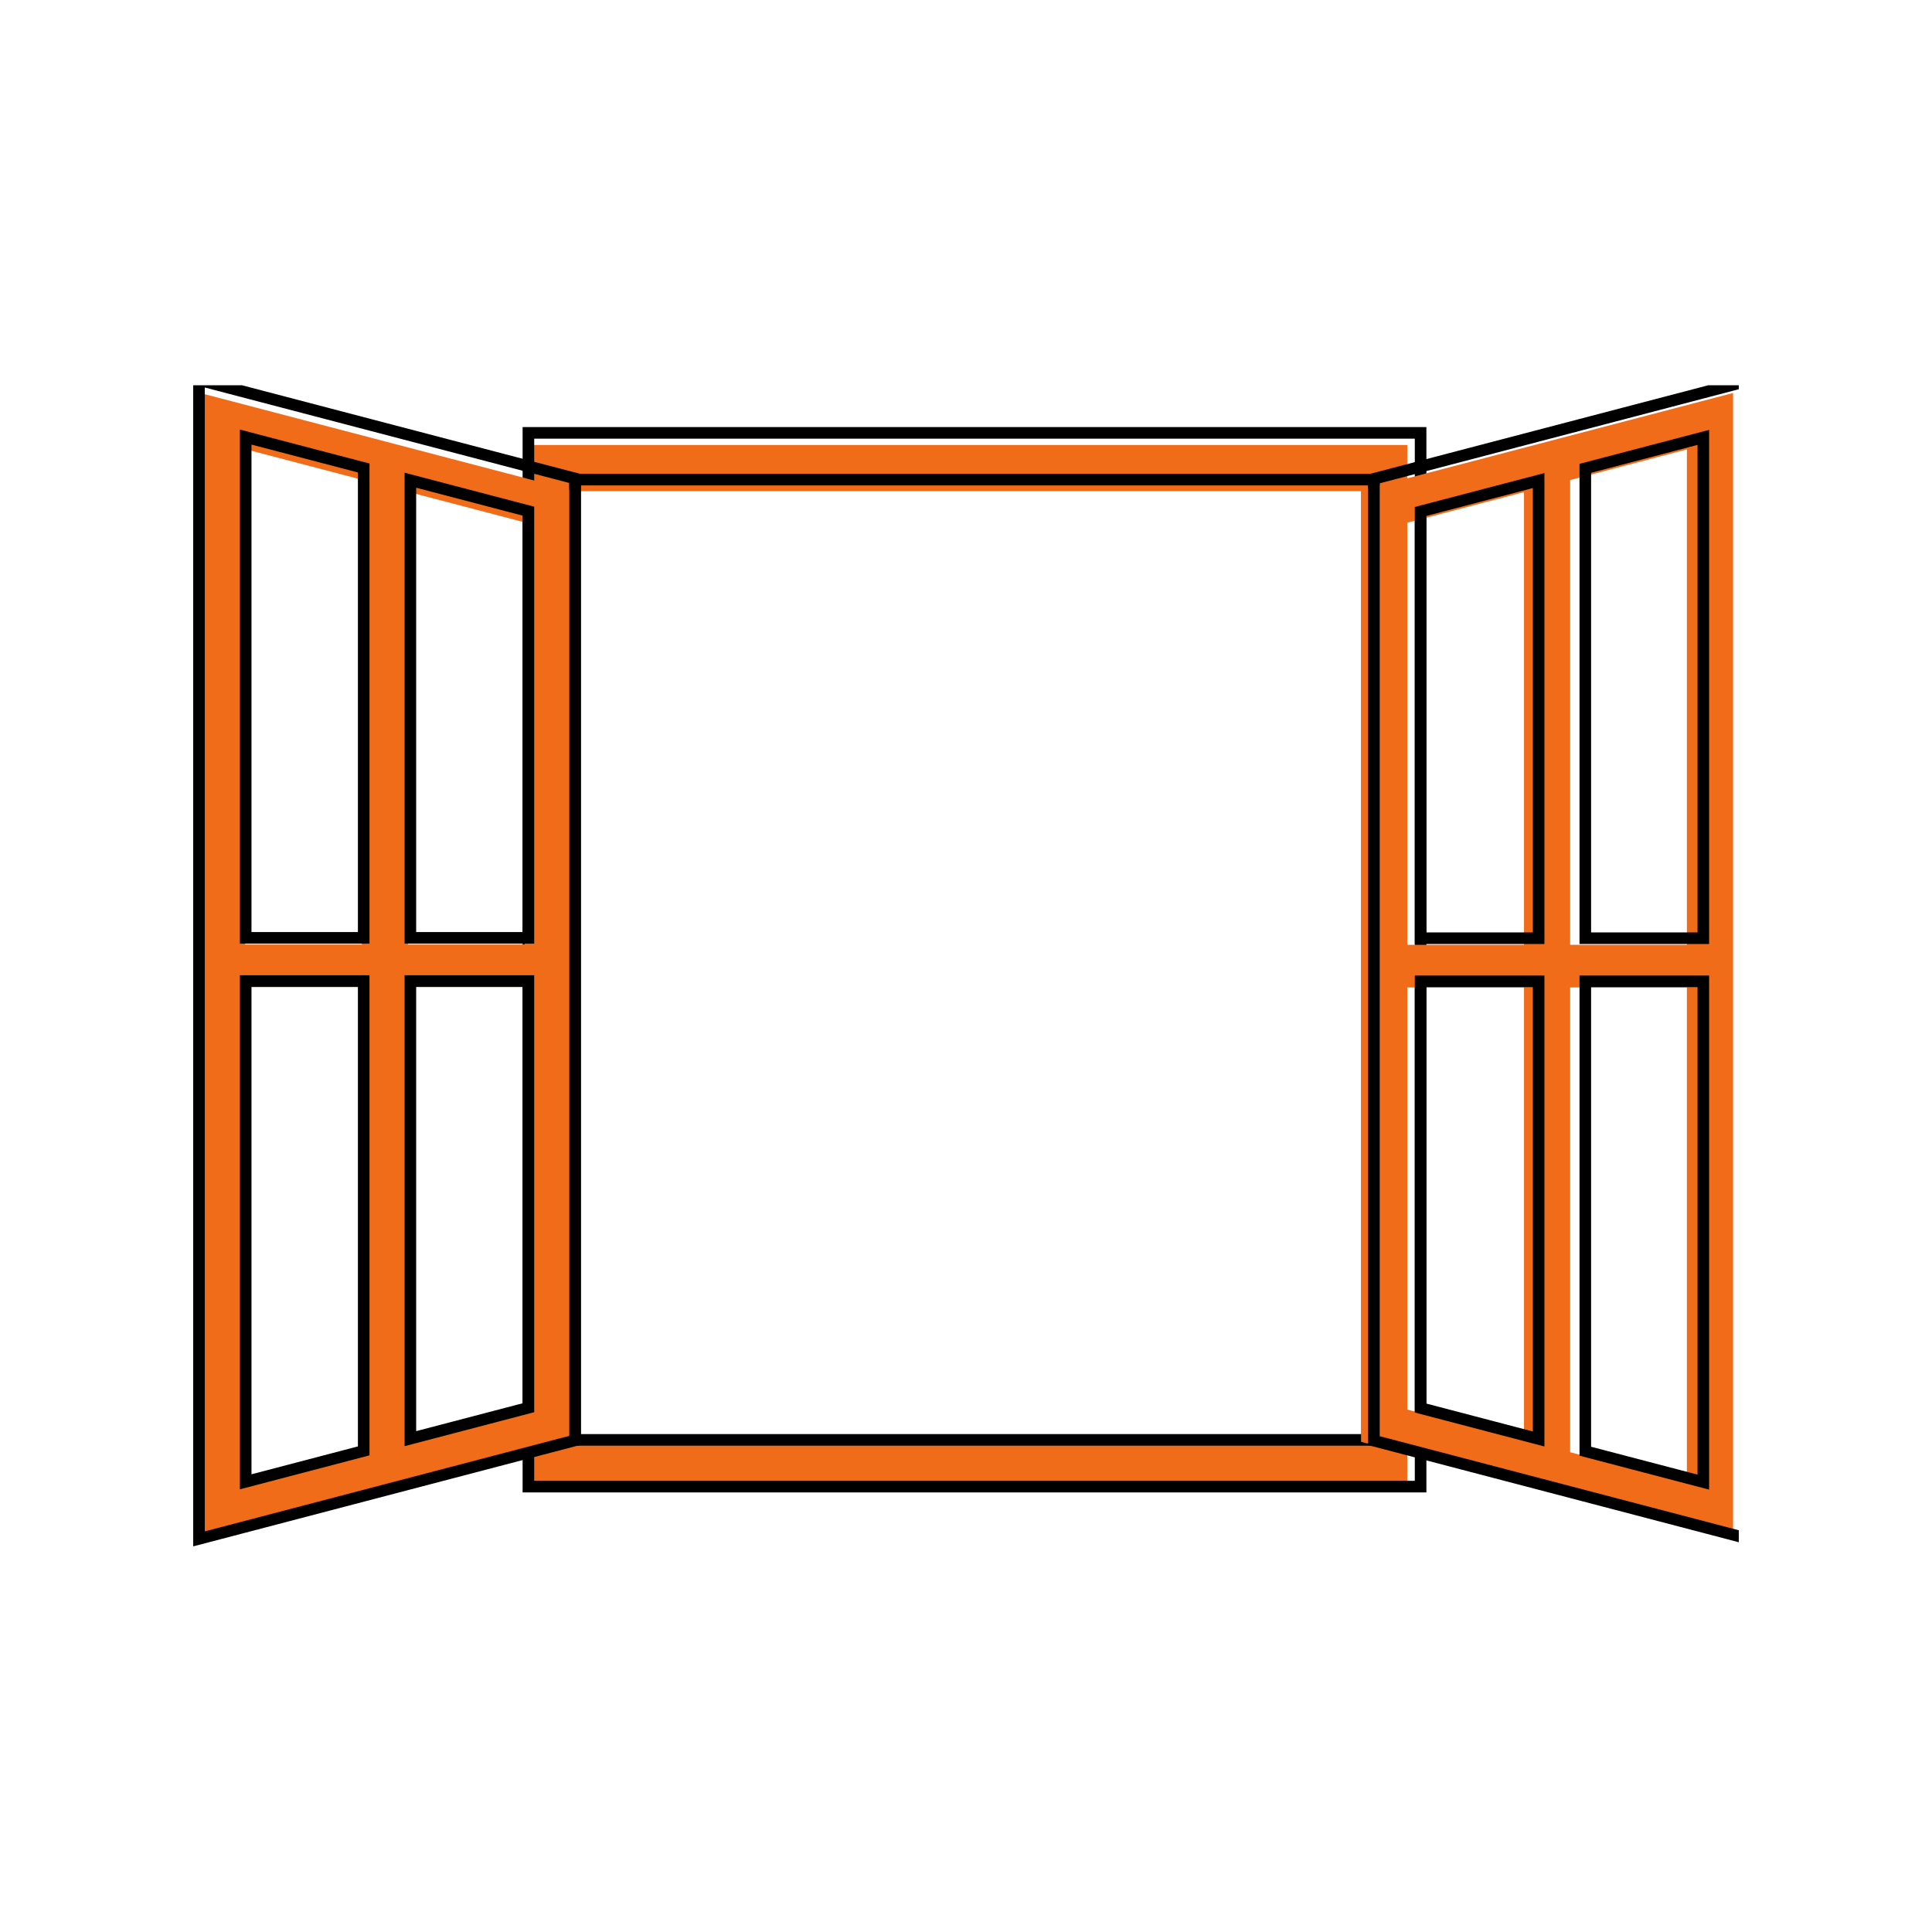 <svg xmlns="http://www.w3.org/2000/svg" xmlns:xlink="http://www.w3.org/1999/xlink" width="500" zoomAndPan="magnify" viewBox="0 0 375 375" height="500" preserveAspectRatio="xMidYMid meet" version="1.0"><defs><clipPath id="41a0d53dd4"><path d="M 37.5 74.777 L 142.543 74.777 L 142.543 300.215 L 37.5 300.215 Z M 37.5 74.777 " clip-rule="nonzero"/></clipPath><clipPath id="56a8c29b77"><path d="M 37.5 74.625 L 102 74.625 L 102 215 L 37.5 215 Z M 37.5 74.625 " clip-rule="nonzero"/></clipPath><clipPath id="ce054ac669"><path d="M 37.5 160 L 102 160 L 102 300.215 L 37.5 300.215 Z M 37.5 160 " clip-rule="nonzero"/></clipPath><clipPath id="e03a0b1fa3"><path d="M 47.293 160 L 133.641 160 L 133.641 300.215 L 47.293 300.215 Z M 47.293 160 " clip-rule="nonzero"/></clipPath><clipPath id="6c5996ae04"><path d="M 47 74.625 L 134 74.625 L 134 215 L 47 215 Z M 47 74.625 " clip-rule="nonzero"/></clipPath><clipPath id="6f44d41bdf"><path d="M 232.457 74.777 L 337.5 74.777 L 337.5 300.215 L 232.457 300.215 Z M 232.457 74.777 " clip-rule="nonzero"/></clipPath><clipPath id="e7f6d8e5de"><path d="M 273 74.625 L 337.5 74.625 L 337.5 215 L 273 215 Z M 273 74.625 " clip-rule="nonzero"/></clipPath><clipPath id="70a54cf454"><path d="M 273 160 L 337.5 160 L 337.5 300.215 L 273 300.215 Z M 273 160 " clip-rule="nonzero"/></clipPath><clipPath id="76ecab54ff"><path d="M 241.359 160 L 327.707 160 L 327.707 300.215 L 241.359 300.215 Z M 241.359 160 " clip-rule="nonzero"/></clipPath><clipPath id="c5a44c73f5"><path d="M 241 74.625 L 328 74.625 L 328 215 L 241 215 Z M 241 74.625 " clip-rule="nonzero"/></clipPath></defs><path fill="#f16c19" d="M 264.184 279.707 L 264.184 95.348 L 110.816 95.348 L 110.816 279.707 Z M 273.145 86.371 L 273.145 288.68 L 101.855 288.68 L 101.855 86.371 L 273.145 86.371 " fill-opacity="1" fill-rule="nonzero"/><path stroke-linecap="butt" transform="matrix(0.045, 0, 0, -0.045, 37.5, 300.214)" fill="none" stroke-linejoin="miter" d="M 5294.147 259.13 L 1445.853 259.13 L 1445.853 4804.33 L 5294.147 4804.33 Z M 5294.147 259.13 " stroke="#000000" stroke-width="50" stroke-opacity="1" stroke-miterlimit="10"/><path stroke-linecap="butt" transform="matrix(0.045, 0, 0, -0.045, 37.5, 300.214)" fill="none" stroke-linejoin="miter" d="M 1647.175 460.715 L 5092.825 460.715 L 5092.825 4602.656 L 1647.175 4602.656 Z M 1647.175 460.715 " stroke="#000000" stroke-width="50" stroke-opacity="1" stroke-miterlimit="10"/><path fill="#f16c19" d="M 70.234 183.324 L 70.234 93.113 L 47.578 87.18 L 47.578 183.324 Z M 70.234 281.816 L 70.234 191.605 L 47.578 191.605 L 47.578 287.754 Z M 101.855 183.324 L 101.855 101.398 L 79.195 95.461 L 79.195 183.324 Z M 101.855 273.535 L 101.855 191.605 L 79.195 191.605 L 79.195 279.469 Z M 110.816 95.133 L 110.816 279.793 L 38.613 298.711 L 38.613 76.219 L 110.816 95.133 " fill-opacity="1" fill-rule="nonzero"/><g clip-path="url(#41a0d53dd4)"><path stroke-linecap="butt" transform="matrix(0.045, 0, 0, -0.045, 37.5, 300.214)" fill="none" stroke-linejoin="miter" d="M 25.012 5032.418 L 25.012 33.761 L 1647.175 458.784 L 1647.175 4607.482 Z M 25.012 5032.418 " stroke="#000000" stroke-width="50" stroke-opacity="1" stroke-miterlimit="10"/></g><g clip-path="url(#56a8c29b77)"><path stroke-linecap="butt" transform="matrix(0.045, 0, 0, -0.045, 37.5, 300.214)" fill="none" stroke-linejoin="miter" d="M 226.422 4786.163 L 735.432 4652.855 L 735.432 2626.116 L 226.422 2626.116 Z M 226.422 4786.163 " stroke="#000000" stroke-width="50" stroke-opacity="1" stroke-miterlimit="10"/></g><g clip-path="url(#ce054ac669)"><path stroke-linecap="butt" transform="matrix(0.045, 0, 0, -0.045, 37.5, 300.214)" fill="none" stroke-linejoin="miter" d="M 226.422 2440.064 L 735.432 2440.064 L 735.432 413.325 L 226.422 279.929 Z M 226.422 2440.064 " stroke="#000000" stroke-width="50" stroke-opacity="1" stroke-miterlimit="10"/></g><g clip-path="url(#e03a0b1fa3)"><path stroke-linecap="butt" transform="matrix(0.045, 0, 0, -0.045, 37.5, 300.214)" fill="none" stroke-linejoin="miter" d="M 1445.853 599.377 L 936.755 466.069 L 936.755 2440.064 L 1445.853 2440.064 Z M 1445.853 599.377 " stroke="#000000" stroke-width="50" stroke-opacity="1" stroke-miterlimit="10"/></g><g clip-path="url(#6c5996ae04)"><path stroke-linecap="butt" transform="matrix(0.045, 0, 0, -0.045, 37.5, 300.214)" fill="none" stroke-linejoin="miter" d="M 1445.853 2626.116 L 936.755 2626.116 L 936.755 4600.111 L 1445.853 4466.715 Z M 1445.853 2626.116 " stroke="#000000" stroke-width="50" stroke-opacity="1" stroke-miterlimit="10"/></g><path fill="#f16c19" d="M 304.766 191.664 L 327.422 191.664 L 327.422 287.812 L 304.766 281.879 Z M 304.766 93.176 L 327.422 87.238 L 327.422 183.387 L 304.766 183.387 Z M 264.184 279.855 L 336.387 298.77 L 336.387 76.281 L 264.184 95.195 Z M 273.145 183.387 L 273.145 101.457 L 295.805 95.523 L 295.805 183.387 Z M 273.145 273.594 L 273.145 191.664 L 295.805 191.664 L 295.805 279.531 L 273.145 273.594 " fill-opacity="1" fill-rule="nonzero"/><g clip-path="url(#6f44d41bdf)"><path stroke-linecap="butt" transform="matrix(0.045, 0, 0, -0.045, 37.5, 300.214)" fill="none" stroke-linejoin="miter" d="M 5092.824 4606.078 L 5092.824 457.38 L 6714.988 32.444 L 6714.988 5031.014 Z M 5092.824 4606.078 " stroke="#000000" stroke-width="50" stroke-opacity="1" stroke-miterlimit="10"/></g><g clip-path="url(#e7f6d8e5de)"><path stroke-linecap="butt" transform="matrix(0.045, 0, 0, -0.045, 37.5, 300.214)" fill="none" stroke-linejoin="miter" d="M 6513.579 4784.847 L 6513.579 2624.712 L 6004.568 2624.712 L 6004.568 4651.451 Z M 6513.579 4784.847 " stroke="#000000" stroke-width="50" stroke-opacity="1" stroke-miterlimit="10"/></g><g clip-path="url(#70a54cf454)"><path stroke-linecap="butt" transform="matrix(0.045, 0, 0, -0.045, 37.5, 300.214)" fill="none" stroke-linejoin="miter" d="M 6513.578 2438.747 L 6513.578 278.612 L 6004.567 411.92 L 6004.567 2438.747 Z M 6513.578 2438.747 " stroke="#000000" stroke-width="50" stroke-opacity="1" stroke-miterlimit="10"/></g><g clip-path="url(#76ecab54ff)"><path stroke-linecap="butt" transform="matrix(0.045, 0, 0, -0.045, 37.5, 300.214)" fill="none" stroke-linejoin="miter" d="M 5294.147 2438.747 L 5803.245 2438.747 L 5803.245 464.664 L 5294.147 598.06 Z M 5294.147 2438.747 " stroke="#000000" stroke-width="50" stroke-opacity="1" stroke-miterlimit="10"/></g><g clip-path="url(#c5a44c73f5)"><path stroke-linecap="butt" transform="matrix(0.045, 0, 0, -0.045, 37.5, 300.214)" fill="none" stroke-linejoin="miter" d="M 5294.147 4465.399 L 5803.246 4598.707 L 5803.246 2624.712 L 5294.147 2624.712 Z M 5294.147 4465.399 " stroke="#000000" stroke-width="50" stroke-opacity="1" stroke-miterlimit="10"/></g></svg>